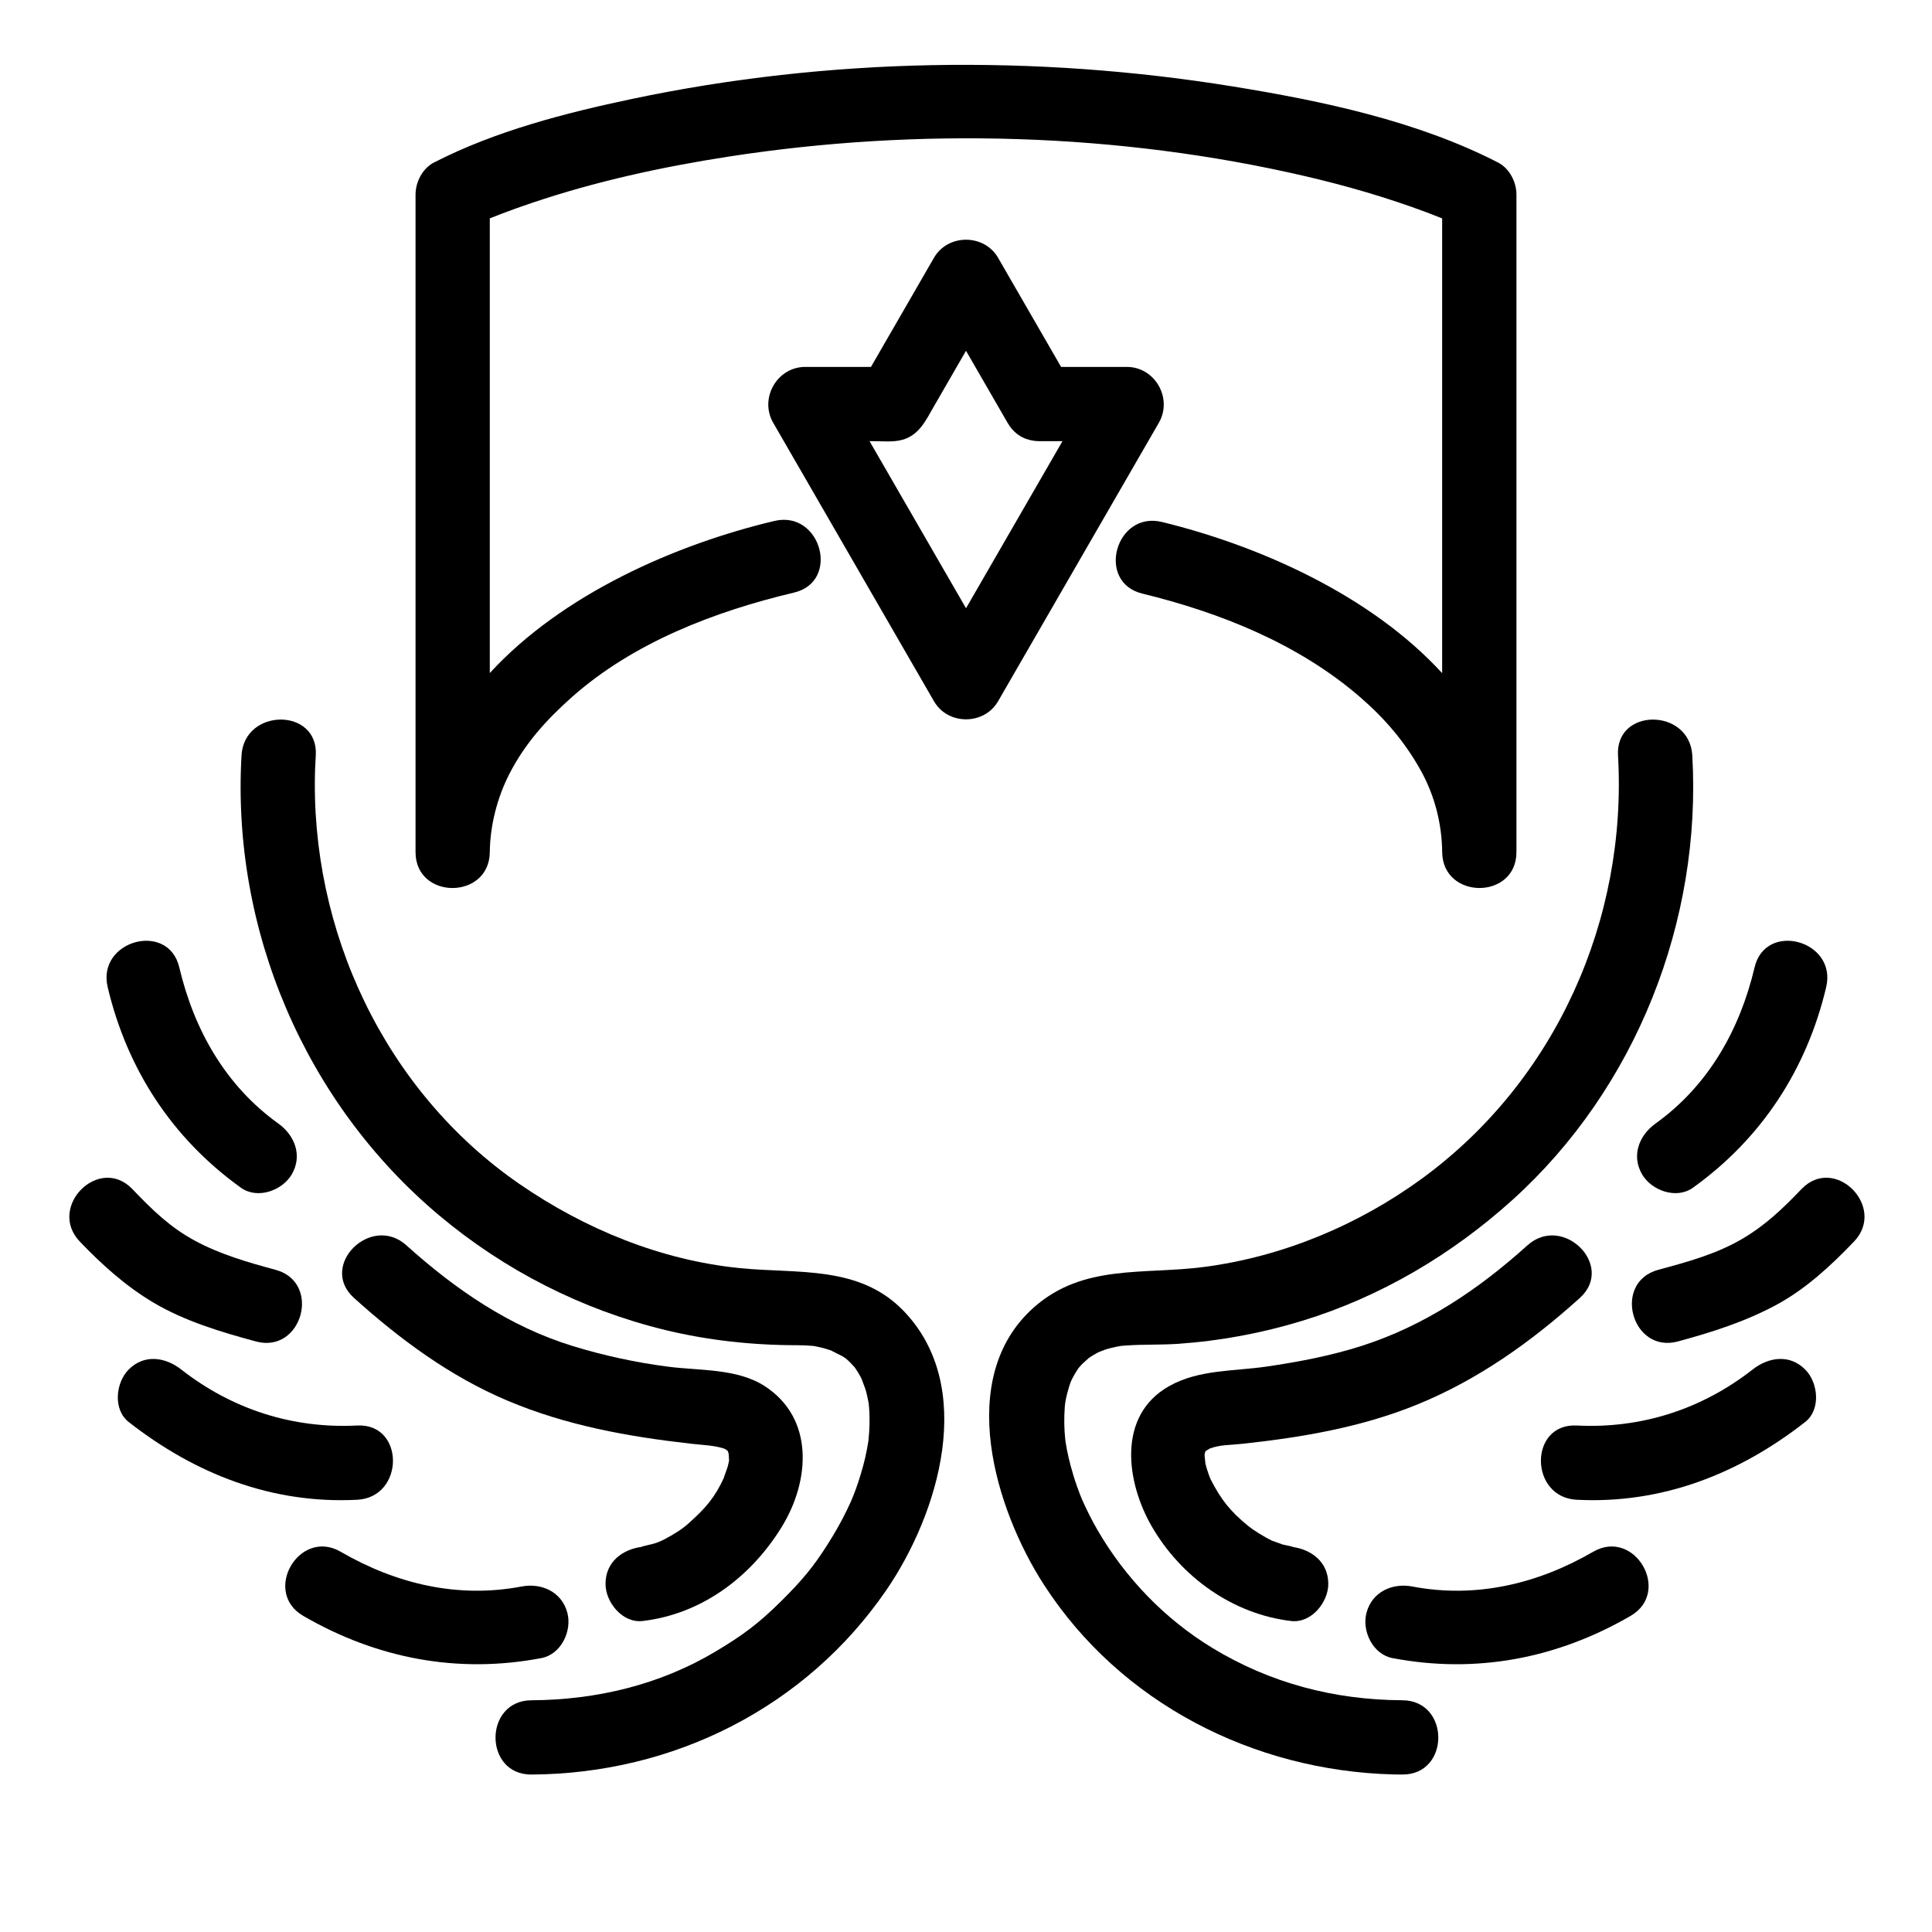 <?xml version="1.0" encoding="UTF-8"?>
<!-- Uploaded to: ICON Repo, www.svgrepo.com, Generator: ICON Repo Mixer Tools -->
<svg fill="#000000" width="800px" height="800px" version="1.1" viewBox="144 144 512 512" xmlns="http://www.w3.org/2000/svg">
 <g>
  <path d="m572.79 344.18c2.504 43.457-16.473 86.164-51.832 112.06-16.93 12.402-37.07 20.812-57.926 23.523-16.055 2.086-31.992-0.863-45.051 10.715-21.055 18.664-10.148 53.668 2.676 73.5 20.285 31.371 55.504 49.281 92.492 50.262 0.832 0.02 1.664 0.027 2.496 0.027 12.695 0.066 12.688-19.613 0-19.68-18.141-0.098-35.059-4.559-50.375-13.875-12.629-7.684-23.043-18.555-30.359-31.133-1.539-2.644-2.902-5.387-4.148-8.18-0.066-0.18-0.527-1.289-0.609-1.496-0.289-0.742-0.555-1.496-0.82-2.246-0.605-1.711-1.121-3.449-1.598-5.199-0.395-1.445-0.715-2.91-1.008-4.379-0.141-0.707-0.258-1.414-0.371-2.121-0.008-0.078-0.016-0.148-0.027-0.25-0.328-2.914-0.363-5.856-0.16-8.781 0.016-0.238 0.051-0.477 0.07-0.715 0.047-0.32 0.117-0.816 0.164-1.062 0.223-1.199 0.535-2.375 0.883-3.543 0.16-0.531 0.348-1.055 0.539-1.574 0.551-1.176 1.211-2.297 1.926-3.379 0.027-0.039 0.059-0.086 0.094-0.133 0.273-0.32 0.551-0.637 0.84-0.945 0.336-0.359 1.559-1.398 1.898-1.723 0.66-0.441 1.336-0.859 2.031-1.242 0.145-0.082 0.297-0.152 0.441-0.227 0.215-0.074 1.336-0.555 1.727-0.684 1.039-0.344 2.102-0.594 3.168-0.824 0.238-0.051 0.824-0.145 1.172-0.203 0.363-0.031 0.73-0.059 1.098-0.086 4.668-0.348 9.367-0.141 14.047-0.465 11.125-0.77 22.191-2.836 32.852-6.098 20.75-6.352 39.715-17.586 55.773-32.105 32.711-29.582 50.105-73.883 47.582-117.73-0.73-12.621-20.414-12.691-19.684-0.008zm-142.56 161.84c0.289-0.375 0.484-0.605 0 0z"/>
  <path d="m548.77 474.04c-12.938 11.668-27.246 21.305-43.934 26.641-8.203 2.625-16.703 4.234-25.211 5.477-8.66 1.262-17.922 0.758-25.766 5.164-13.984 7.859-11.363 25.617-4.566 37.301 7.789 13.391 21.473 23.152 36.879 24.965 5.34 0.629 9.84-4.953 9.84-9.84 0-5.84-4.516-9.215-9.84-9.84 1.801 0.211-1.879-0.496-2.25-0.594-0.34-0.094-2.961-1.109-2.617-0.922-2.465-1.148-5.359-3.055-6.516-3.996-4.848-3.957-7.195-7.016-9.906-12.25-0.191-0.367-0.961-2.34-1.473-4.383 0.121 0.371-0.188-1.695-0.188-2.176 0.008-0.082 0.012-0.145 0.016-0.215 0.062-0.246 0.121-0.496 0.199-0.738 0.074-0.066 0.145-0.133 0.199-0.184 0.449-0.254 0.992-0.551 0.855-0.535 3.004-1.098 5.004-0.891 8.812-1.301 15.828-1.707 31.605-4.394 46.406-10.453 16.117-6.598 30.086-16.578 42.973-28.199 9.445-8.523-4.516-22.395-13.914-13.922z"/>
  <path d="m566.19 555.24c-14.688 8.516-31.059 12.414-47.926 9.199-5.266-1.004-10.598 1.395-12.105 6.871-1.336 4.852 1.602 11.098 6.871 12.105 22.164 4.223 43.621 0.105 63.086-11.184 10.977-6.363 1.074-23.371-9.926-16.992z"/>
  <path d="m622.39 506.93c-4.137-4.137-9.695-3.301-13.918 0-13.492 10.559-29.543 15.715-46.621 14.844-12.691-0.645-12.625 19.039 0 19.68 22.582 1.148 42.953-6.852 60.535-20.605 4.234-3.312 3.449-10.473 0.004-13.918z"/>
  <path d="m621.41 459.12c-5.074 5.305-9.59 9.574-15.574 13.117-6.856 4.055-14.512 6.148-22.391 8.281-12.238 3.312-7.035 22.297 5.231 18.977 8.984-2.43 17.902-5.269 26.117-9.715 7.789-4.211 14.453-10.391 20.531-16.746 8.77-9.164-5.129-23.102-13.914-13.914z"/>
  <path d="m579.18 455.23c2.519 4.301 9.098 6.664 13.465 3.531 18.215-13.074 30.16-31.371 35.316-53.172 2.922-12.34-16.055-17.578-18.977-5.231-3.922 16.57-12.246 31.34-26.273 41.41-4.348 3.121-6.434 8.508-3.531 13.461z"/>
  <path d="m383.32 491.26c-11.707-12.012-28-9.672-43.176-11.184-21.035-2.094-41.211-10.395-58.516-22.332-35.648-24.598-55.551-67.156-54.121-110.06 0.047-1.168 0.105-2.336 0.18-3.504 0.73-12.684-18.953-12.613-19.68 0-2.664 46.316 16.855 92.125 52.445 121.97 17.34 14.539 37.855 24.98 59.855 30.32 11.383 2.762 23.219 4.031 34.922 4.023 1.457 0 2.902 0.066 4.352 0.199 0.082 0.016 0.168 0.031 0.281 0.051 0.66 0.113 1.312 0.27 1.965 0.422 0.914 0.219 1.805 0.508 2.691 0.824-0.492-0.117 2.231 1.117 2.867 1.512 0.266 0.168 0.523 0.344 0.781 0.523 0.855 0.723 1.629 1.535 2.371 2.375 0.277 0.398 0.543 0.805 0.801 1.215 0.395 0.625 0.738 1.277 1.066 1.941-0.102-0.109 0.781 2.047 0.957 2.637 0.352 1.172 0.602 2.375 0.828 3.578 0.012 0.051 0.016 0.082 0.023 0.125 0.059 0.562 0.105 1.125 0.145 1.691 0.094 1.328 0.094 2.66 0.07 3.992-0.027 1.383-0.141 2.766-0.277 4.141-0.008 0.082-0.016 0.141-0.02 0.207v0.008c-0.109 0.723-0.242 1.441-0.379 2.156-0.562 2.996-1.395 5.938-2.348 8.832-0.41 1.246-0.879 2.477-1.359 3.695-0.125 0.289-0.531 1.273-0.613 1.457-0.34 0.758-0.703 1.508-1.066 2.258-1.496 3.094-3.219 6.074-5.059 8.977-3.723 5.875-6.691 9.461-12.312 15.035-5.934 5.887-10.203 9.066-17.527 13.422-14.613 8.688-31.344 12.73-48.629 12.824-12.688 0.066-12.695 19.746 0 19.68 37.586-0.199 72.633-17.715 94.004-48.812 13.934-20.289 24.133-54.031 4.477-74.203z"/>
  <path d="m304.47 563.74c0 4.887 4.5 10.469 9.84 9.84 15.684-1.844 28.707-11.656 36.879-24.965 7.465-12.156 8.684-28.734-4.566-37.301-7.234-4.676-17.258-4.066-25.465-5.117-8.625-1.105-17.203-2.965-25.512-5.523-16.676-5.137-31.074-15.047-43.934-26.641-9.395-8.473-23.359 5.398-13.918 13.918 12.188 10.988 25.445 20.781 40.621 27.207 15.617 6.609 31.977 9.555 48.754 11.445 3.856 0.434 5.656 0.371 8.723 1.285 0.039 0.016 0.07 0.023 0.105 0.039 0.27 0.141 0.523 0.312 0.781 0.473 0.082 0.195 0.199 0.461 0.309 0.734 0.02 0.453 0.137 1.523 0.129 1.953-0.098 0.496-0.207 0.988-0.336 1.48-0.141 0.574-1.371 3.746-0.988 2.957-2.469 5.379-4.922 8.164-9.406 12.18-1.742 1.562-3.766 2.844-6.625 4.344-0.648 0.297-0.957 0.441-0.938 0.449-0.469 0.18-0.934 0.355-1.41 0.512-0.68 0.234-4.699 1.066-3.211 0.891-5.316 0.625-9.832 4.004-9.832 9.84zm32.516-35.172c0.012 0.012 0.023 0.023 0.035 0.035 0.047 0.098 0.105 0.211 0.199 0.367-0.094-0.16-0.168-0.289-0.234-0.402z"/>
  <path d="m224.37 572.23c19.465 11.293 40.922 15.406 63.09 11.184 5.273-1.004 8.207-7.254 6.871-12.105-1.508-5.477-6.84-7.875-12.105-6.871-16.867 3.211-33.238-0.684-47.926-9.199-10.996-6.379-20.902 10.629-9.93 16.992z"/>
  <path d="m178.11 520.85c17.582 13.758 37.953 21.758 60.535 20.605 12.625-0.641 12.691-20.324 0-19.68-17.078 0.867-33.129-4.285-46.621-14.844-4.219-3.301-9.781-4.137-13.914 0-3.449 3.445-4.234 10.605 0 13.918z"/>
  <path d="m211.82 499.5c12.27 3.32 17.469-15.664 5.231-18.977-7.535-2.039-14.781-4.144-21.418-7.731-6.527-3.531-11.227-8.102-16.551-13.668-8.789-9.188-22.684 4.75-13.918 13.918 5.875 6.141 12.219 11.848 19.559 16.195 8.312 4.914 17.844 7.758 27.098 10.262z"/>
  <path d="m191.51 400.36c-2.922-12.348-21.898-7.109-18.977 5.231 5.156 21.801 17.102 40.098 35.316 53.172 4.367 3.133 10.941 0.77 13.465-3.531 2.902-4.953 0.816-10.344-3.531-13.465-14.031-10.066-22.355-24.836-26.273-41.406z"/>
  <path d="m451.95 282.33c-12.328-3.008-17.559 15.969-5.231 18.977 20.676 5.043 41.25 13.262 57.547 27.285 6.668 5.734 11.969 11.934 16.184 19.469 3.797 6.789 5.66 14.285 5.742 21.754 0.137 12.684 19.68 12.695 19.68 0v-147.39-26.859c0-3.32-1.84-6.938-4.875-8.496-21.457-11.031-46.641-16.324-70.203-20.145-52.438-8.504-107.21-7.68-159.23 3.277-17.715 3.731-36.344 8.531-52.566 16.871-3.035 1.562-4.875 5.176-4.875 8.496v147.39 26.859c0 12.695 19.547 12.684 19.68 0 0.074-6.992 1.938-14.367 5.164-20.676 4.121-8.055 9.797-14.375 16.629-20.434 16.344-14.484 37.895-22.699 58.852-27.672 12.344-2.93 7.109-21.906-5.231-18.977-26.133 6.203-56.203 19.367-75.414 40.305v-99.93-20.562c0.977-0.398 1.961-0.777 2.941-1.156 2.672-1.027 5.371-1.984 8.082-2.898 16.996-5.754 34.625-9.59 52.336-12.328 50.152-7.758 103.33-6.297 152.8 5.215 10.906 2.539 21.699 5.672 32.188 9.598 1.352 0.508 2.695 1.039 4.035 1.578v120.51c-18.949-20.668-48.453-33.766-74.238-40.059z"/>
  <path d="m408.5 329.84c14.203-24.602 28.406-49.199 42.609-73.801 3.727-6.457-1.008-14.805-8.496-14.805h-17.414c-5.566-9.641-11.133-19.281-16.695-28.918-3.688-6.383-13.309-6.383-16.992 0-5.566 9.641-11.133 19.281-16.695 28.918h-17.414c-7.488 0-12.223 8.352-8.496 14.805 14.203 24.602 28.406 49.199 42.609 73.801 3.676 6.383 13.297 6.383 16.984 0zm-34.062-68.926h0.898c2.473 0 5.352 0.312 7.769-0.352 4.508-1.238 6.297-5.242 8.406-8.891 2.828-4.902 5.66-9.805 8.492-14.707 3.672 6.359 7.34 12.719 11.012 19.078 1.477 2.559 3.535 3.973 5.742 4.516 0.844 0.227 1.754 0.359 2.758 0.359h6.051c-8.52 14.758-17.039 29.52-25.562 44.277-8.523-14.762-17.043-29.523-25.566-44.281z"/>
 </g>
</svg>